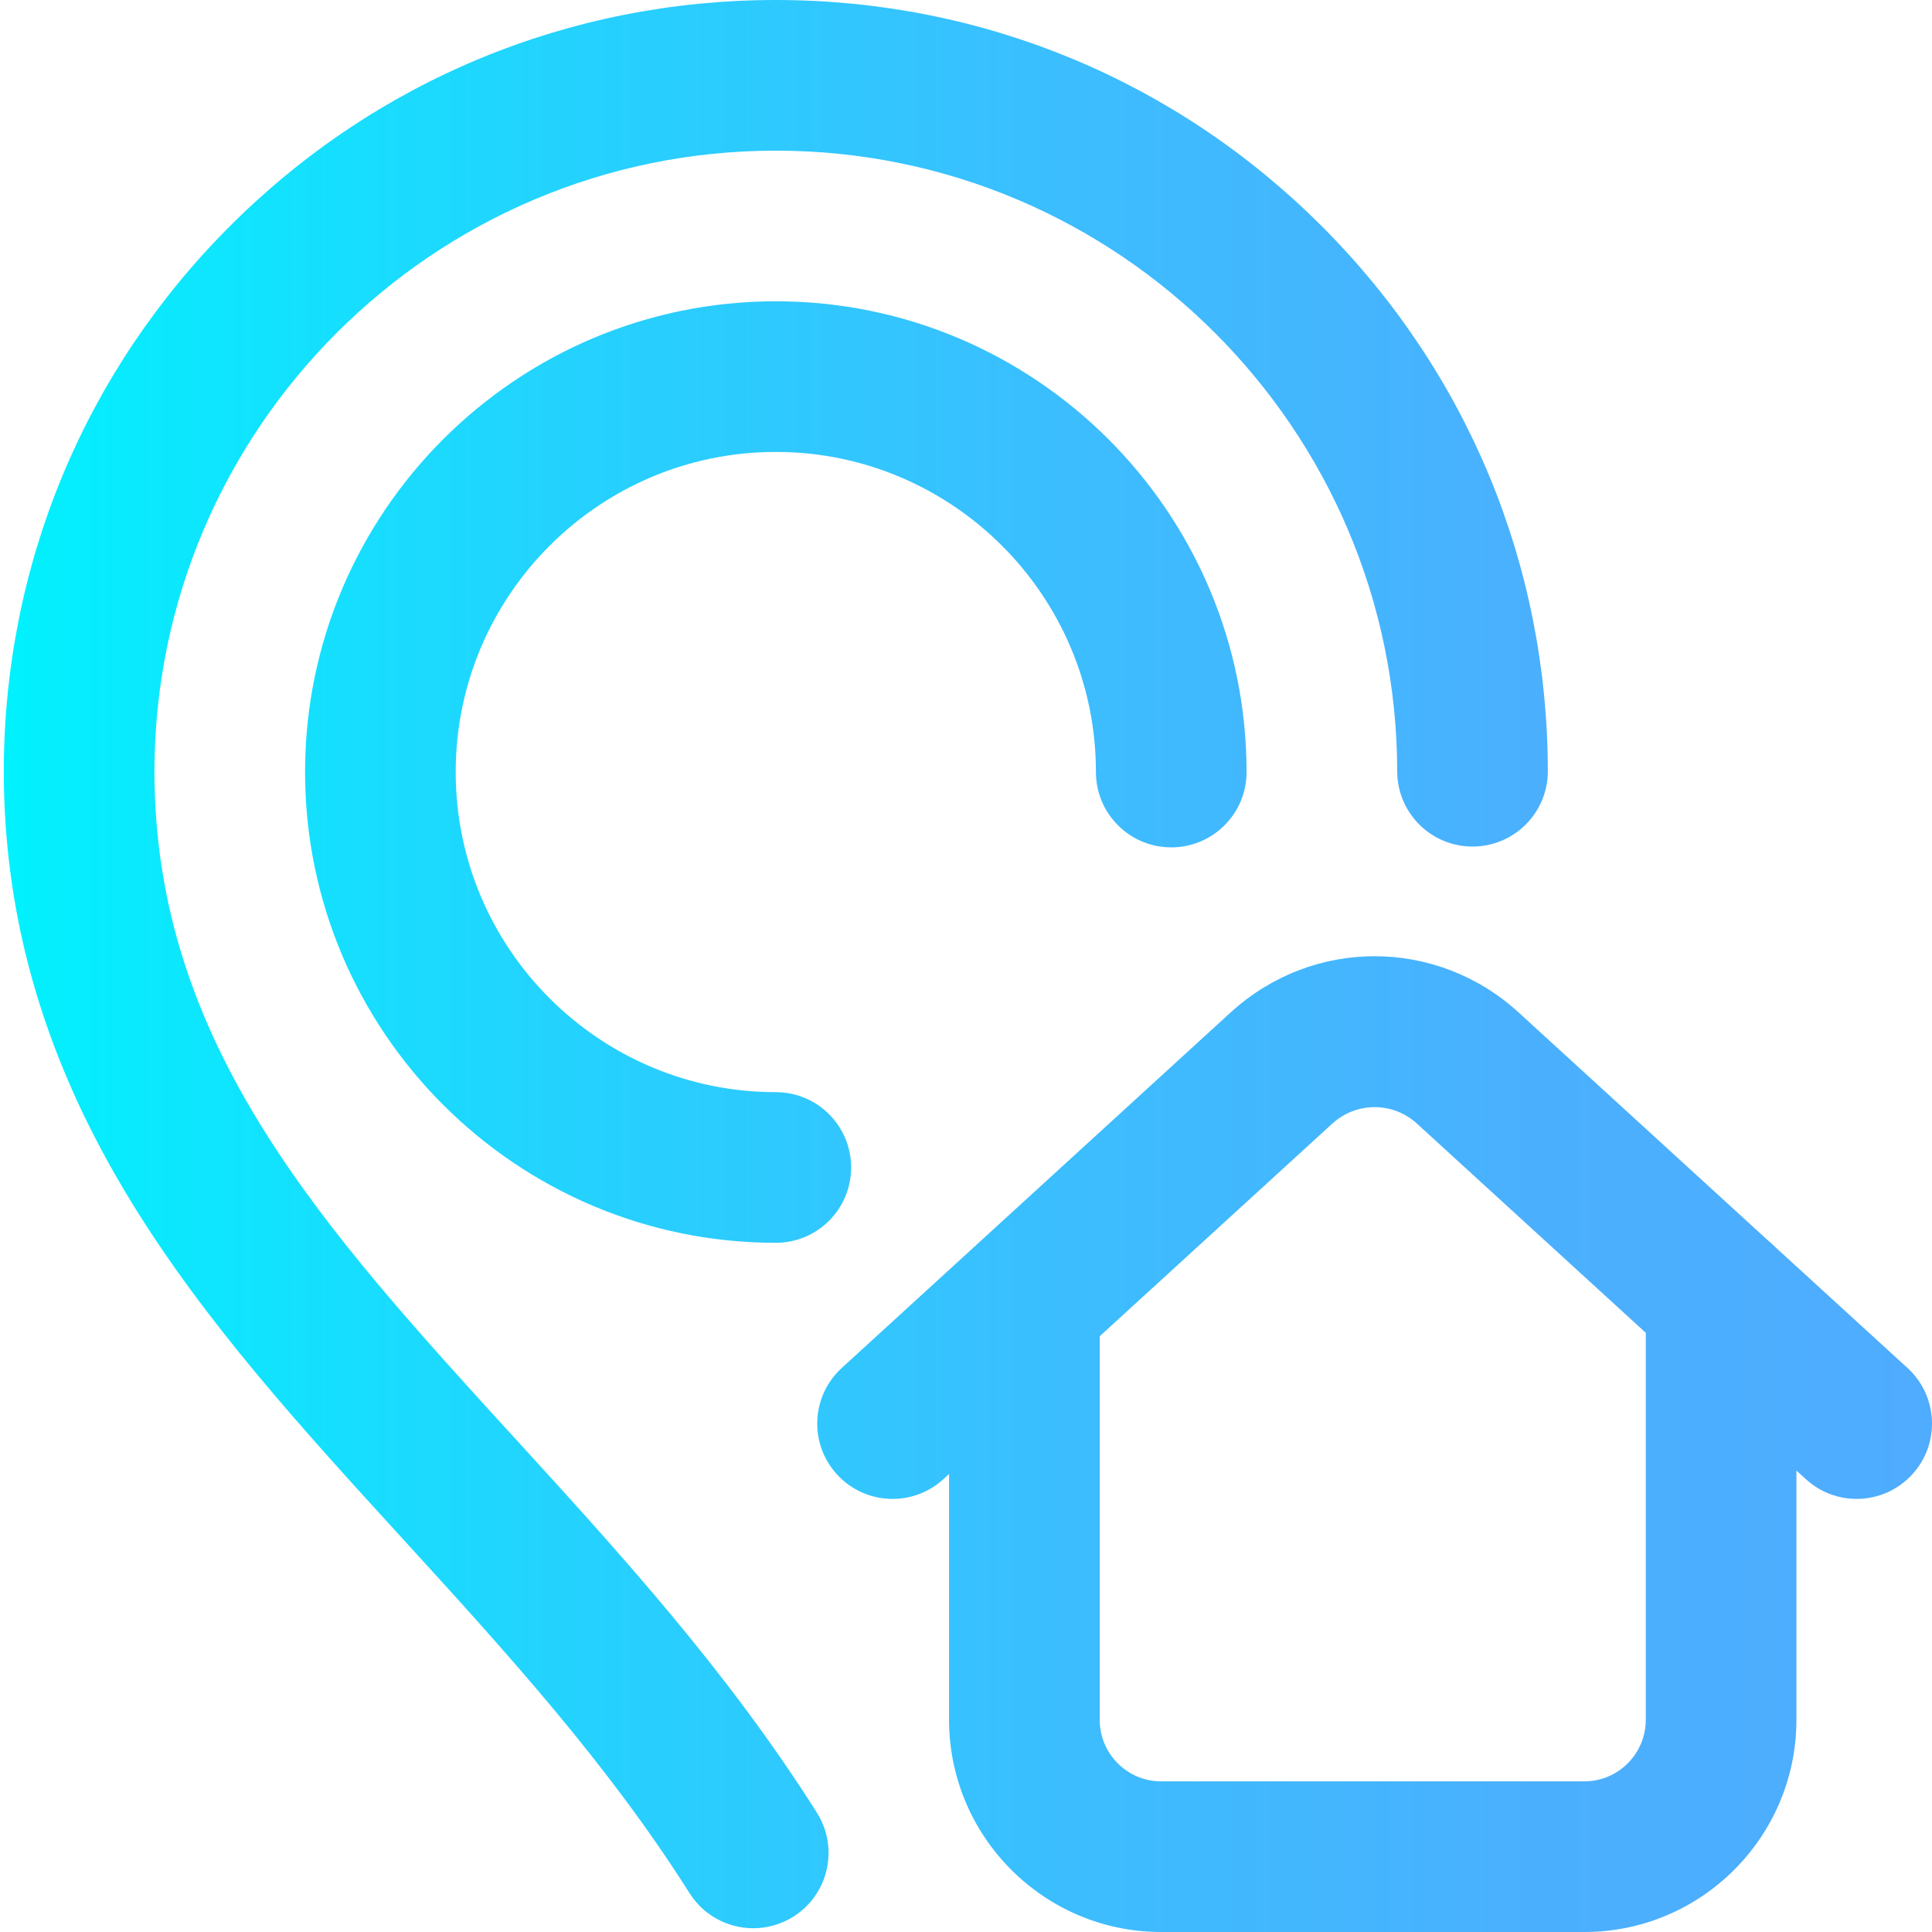 <svg height="512pt" viewBox="-1 0 512 512.001" width="512pt" xmlns="http://www.w3.org/2000/svg" xmlns:xlink="http://www.w3.org/1999/xlink"><linearGradient id="a" gradientUnits="userSpaceOnUse" x1=".001" x2="511" y1="256" y2="256"><stop offset="0" stop-color="#00f2fe"/><stop offset=".021" stop-color="#03effe"/><stop offset=".293" stop-color="#24d2fe"/><stop offset=".554" stop-color="#3cbdfe"/><stop offset=".796" stop-color="#4ab0fe"/><stop offset="1" stop-color="#4facfe"/></linearGradient><path d="m119.766 204.602c0 46.777 38.055 84.832 84.832 84.832 11.027 0 19.961 8.938 19.961 19.961 0 11.027-8.934 19.961-19.961 19.961-68.789 0-124.754-55.965-124.754-124.754 0-68.793 55.965-124.758 124.754-124.758 68.793 0 124.758 55.965 124.758 124.758 0 11.023-8.938 19.961-19.961 19.961-11.023 0-19.961-8.938-19.961-19.961 0-46.777-38.059-84.836-84.836-84.836s-84.832 38.059-84.832 84.836zm15.684 176.551c-51.223-56.09-95.457-104.535-95.527-176.746.105-90.695 73.98-164.484 164.676-164.484 90.699 0 164.57 73.789 164.676 164.484.016 11.02 8.949 19.941 19.961 19.938h.023c11.023-.012 19.953-8.961 19.938-19.984-.062-54.602-21.371-105.922-60.004-144.512-38.633-38.594-89.984-59.848-144.594-59.848-54.605 0-105.957 21.254-144.594 59.848-38.629 38.59-59.941 89.91-60.004 144.555.039 39.777 11.086 77.098 33.777 114.094 19.645 32.035 45.168 59.984 72.191 89.578 26.492 29.016 53.891 59.016 75.77 93.633 3.797 6.008 10.27 9.297 16.891 9.297 3.648 0 7.336-.996 10.648-3.09 9.316-5.891 12.098-18.219 6.207-27.539-23.766-37.598-52.371-68.926-80.035-99.223zm370.32 9.578c-3.938 4.309-9.328 6.492-14.734 6.492-4.812 0-9.637-1.727-13.465-5.227l-2.5-2.285v66.051c0 31.012-25.211 56.238-56.195 56.238h-112.172c-30.984 0-56.195-25.227-56.195-56.238v-65.137l-1.5 1.371c-8.137 7.441-20.762 6.875-28.203-1.262-7.438-8.137-6.871-20.766 1.266-28.203l103.027-94.195c21.773-19.902 54.609-19.902 76.379 0l66.012 60.355c.73.578 1.418 1.207 2.059 1.879l34.961 31.961c8.137 7.438 8.703 20.066 1.262 28.199zm-70.621-37.52-60.609-55.41c-6.414-5.863-16.086-5.863-22.5 0l-61.609 56.32v101.641c0 8.996 7.301 16.316 16.277 16.316h112.168c8.973 0 16.273-7.32 16.273-16.316zm0 0" fill="url(#a)"/></svg>